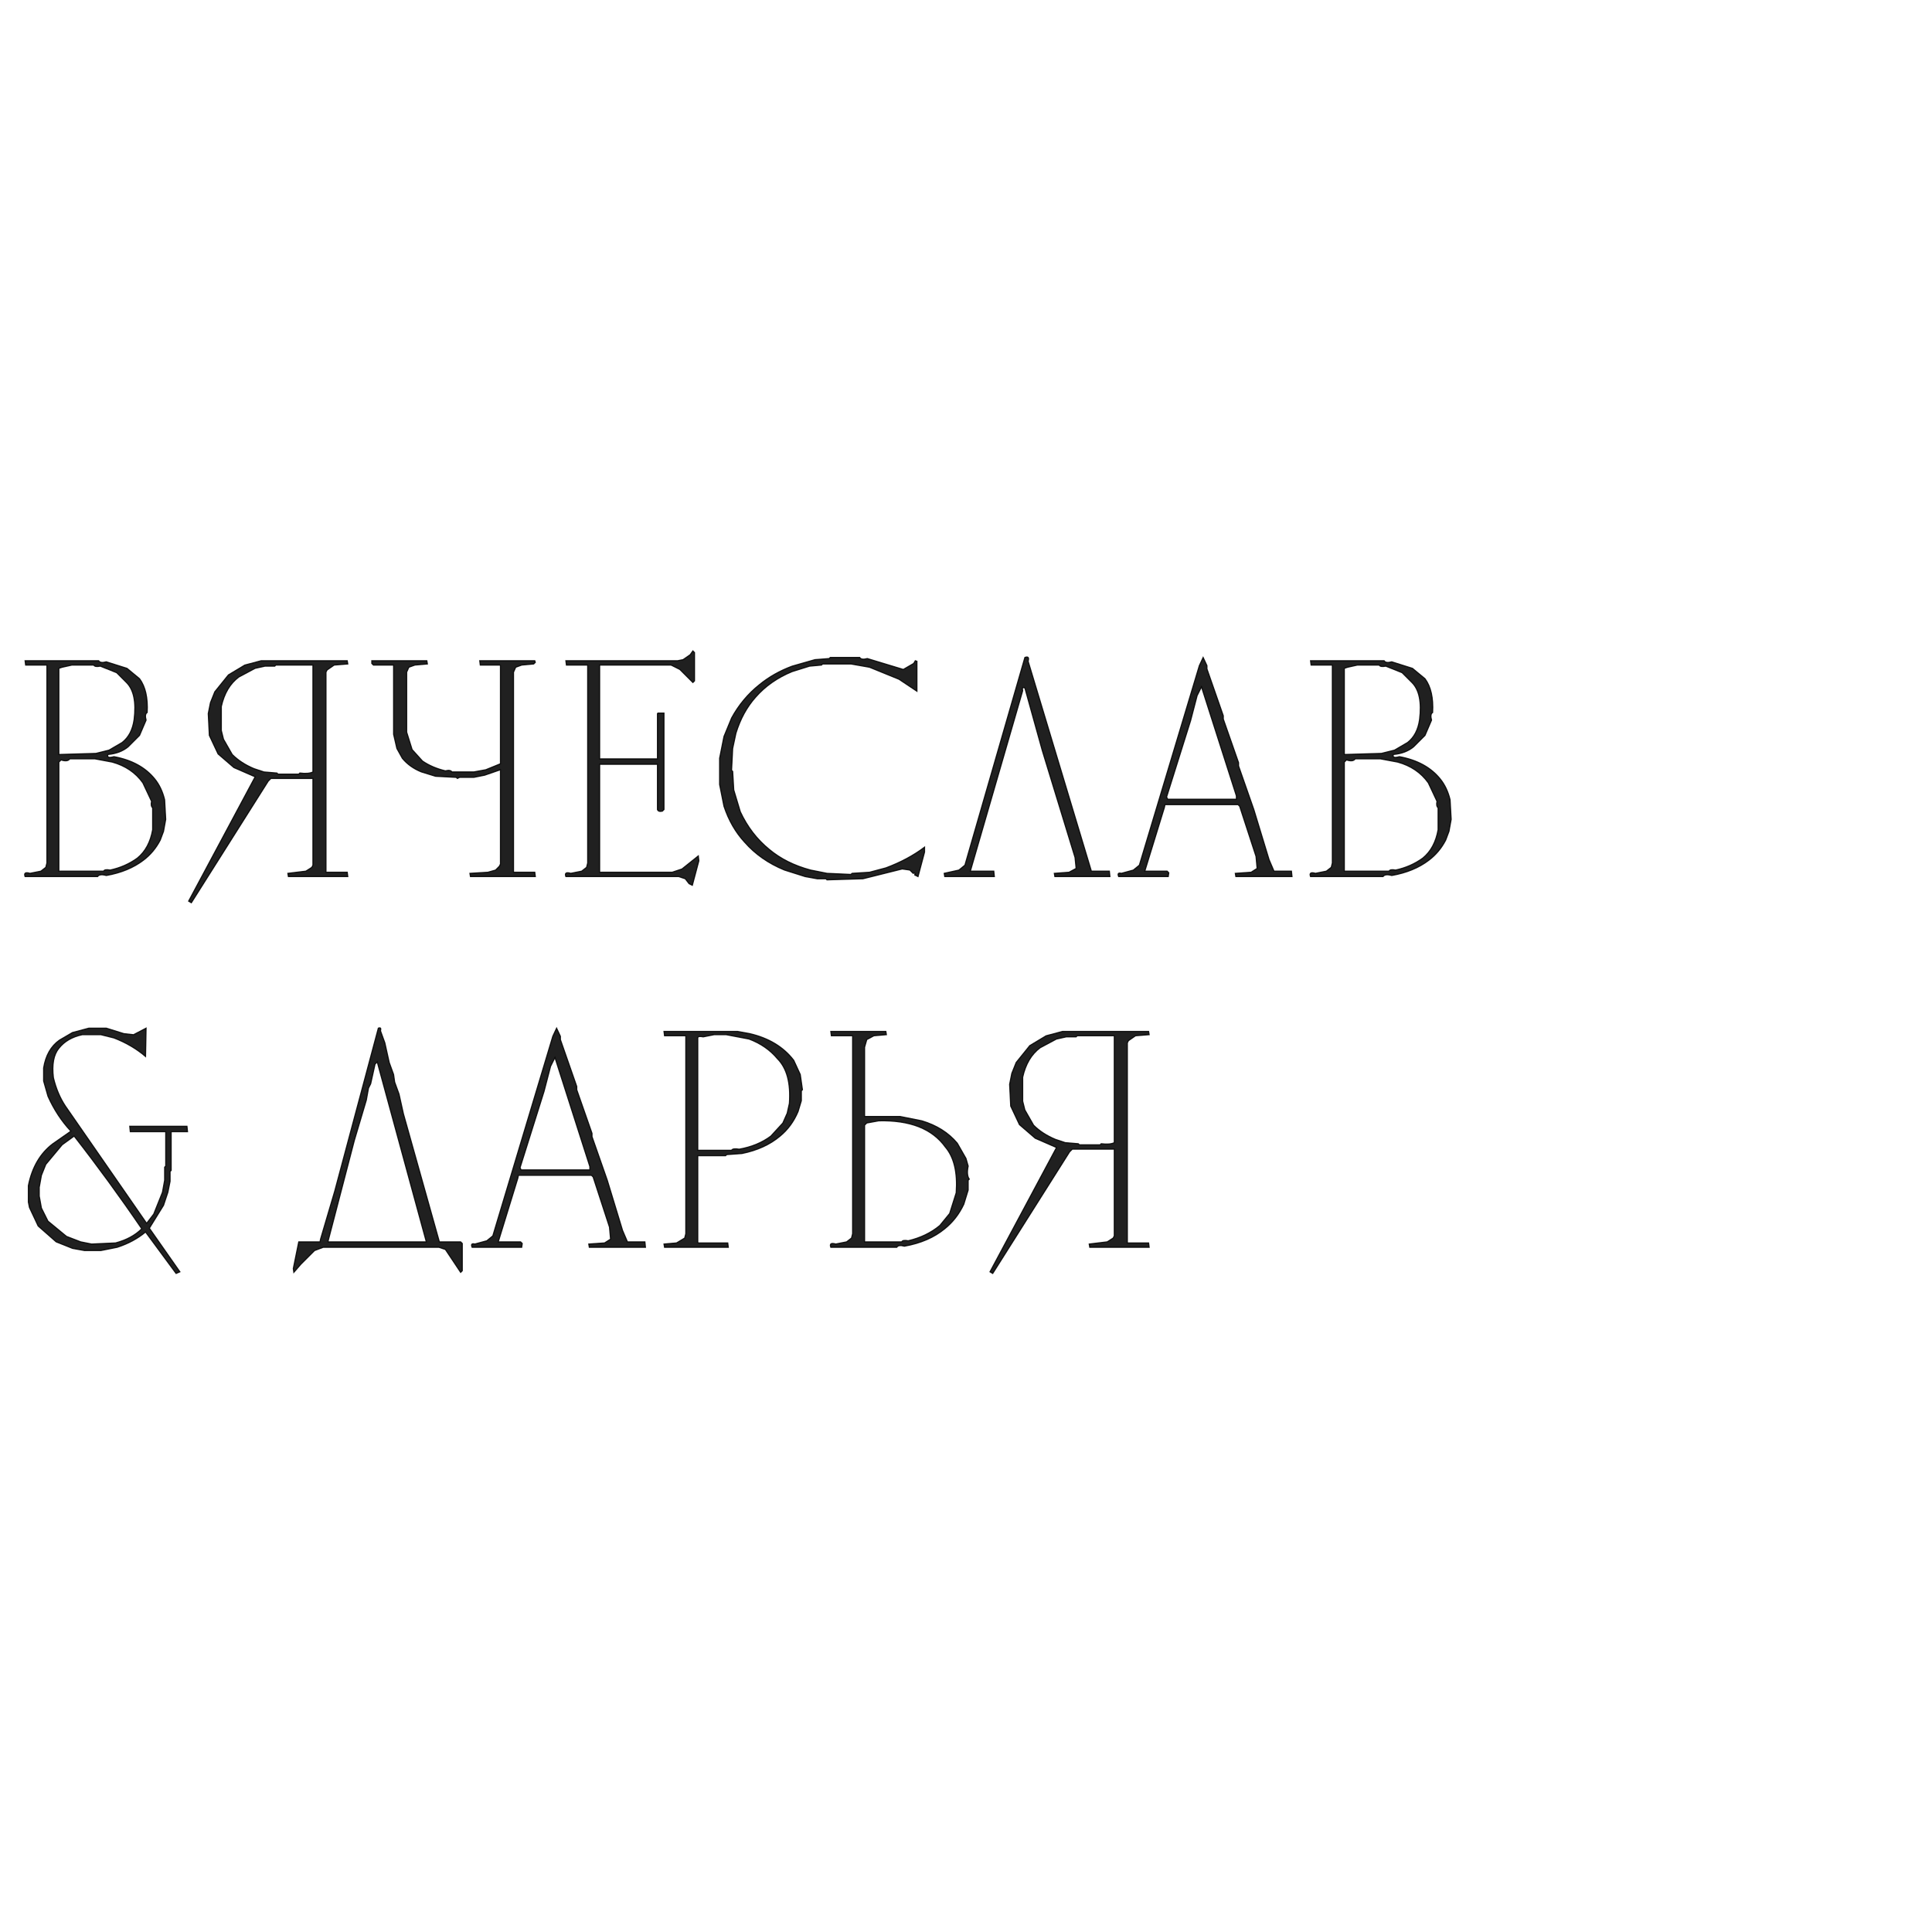 <?xml version="1.0" encoding="UTF-8"?> <svg xmlns="http://www.w3.org/2000/svg" width="1772" height="1772" version="1.1"><path fill="rgb(0,0,0)" stroke="rgb(0,0,0)" stroke-width="1" opacity="0.875" d="M 635.5 597 L 637 598.5 L 637 624.5 L 635.5 626 L 623.5 614 L 615.5 610 L 550 610 L 550 696 L 603 696 L 603 654.5 L 603.5 654 L 609 654 L 609 742.5 L 607.5 744 Q 603.8 744.8 603 742.5 L 603 701 L 550 701 L 550 800 L 616.5 800 L 625.5 797 L 640.5 785 L 641 789.5 L 635 812 L 632 810.5 L 628.5 806 L 622.5 804 L 519 804 Q 517.2 799.1 523.5 801 L 533.5 799 L 538 795.5 L 539 791.5 L 539 610 L 519.5 610 L 519 606 L 621.5 606 L 626.5 605 L 633 600.5 L 635.5 597 Z "></path><path fill="rgb(0,0,0)" stroke="rgb(0,0,0)" stroke-width="1" opacity="0.875" d="M 761.5 603 L 788.5 603 Q 790 605.5 795.5 604 L 828.5 614 L 838 608.5 L 839.5 606 L 841 606.5 L 841 634 L 824.5 623 L 797.5 612 L 780.5 609 L 754.5 609 L 753.5 610 L 742.5 611 L 726.5 616 Q 706.3 624.3 693 639.5 Q 681 653 675 672.5 L 672 686.5 L 671 706.5 L 672 707.5 L 673 724.5 L 679 744.5 Q 688.7 765.3 705.5 779 Q 721 792 743.5 798 L 758.5 801 L 780.5 802 L 781.5 801 L 797.5 800 L 812.5 796 Q 832.7 788.5 848 777 L 848 781.5 L 842 804 L 839 802.5 Q 839.8 800.3 837.5 801 L 834.5 798 L 827.5 797 L 791.5 806 L 758.5 807 L 757.5 806 L 749.5 806 L 738.5 804 L 719.5 798 Q 697.5 789 683 772.5 Q 670.5 759 664 739.5 L 660 719.5 L 660 695.5 L 664 675.5 L 671 658.5 Q 680.9 640.4 696.5 628 Q 709.4 617.4 726.5 611 L 747.5 605 L 760.5 604 L 761.5 603 Z "></path><path fill="rgb(0,0,0)" stroke="rgb(0,0,0)" stroke-width="1" opacity="0.875" d="M 940 603 Q 944.5 601.3 943 606.5 L 1001 799 L 1017.5 799 L 1018 804 L 967.5 804 L 967 801 L 980.5 800 L 987 796.5 L 986 786.5 L 956 688.5 L 940 631 Q 937 629.8 938 633.5 L 890 799 L 911.5 799 L 912 804 L 866.5 804 L 866 801 L 879.5 798 L 885 793.5 L 940 603 Z "></path><path fill="rgb(0,0,0)" stroke="rgb(0,0,0)" stroke-width="1" opacity="0.875" d="M 1103.5 603 L 1107 610.5 L 1107 613.5 L 1122 656.5 L 1122 659.5 L 1136 699.5 L 1136 702.5 L 1150 742.5 L 1164 788.5 L 1168.5 799 L 1184.5 799 L 1185 804 L 1133.5 804 L 1133 801 L 1147.5 800 L 1153 796.5 L 1152 785.5 L 1137 739.5 L 1135.5 738 L 1068.5 738 L 1068 740.5 L 1050 799 L 1070.5 799 L 1072 800.5 L 1071.5 804 L 1026 804 Q 1024.3 799.9 1028.5 801 L 1039.5 798 L 1045 793.5 L 1100 610.5 L 1103.5 603 Z M 1102 630 L 1098 638 L 1092 661 L 1070 731 L 1071 733 L 1134 733 L 1134 730 L 1102 630 Z "></path><path fill="rgb(0,0,0)" stroke="rgb(0,0,0)" stroke-width="1" opacity="0.875" d="M 23 606 L 90.5 606 Q 92 608.5 97.5 607 L 116.5 613 L 128 622.5 Q 136.1 633.4 135 653.5 Q 132.5 655 134 660.5 L 128 674.5 L 117.5 685 Q 110.2 691 99 692 Q 97.6 696 104.5 694 Q 129.1 698.5 142 714.5 Q 148.3 722.3 151 733.5 L 152 751.5 L 150 762.5 L 147 770.5 Q 141.2 781.7 131.5 789 Q 117.9 799.4 97.5 803 Q 91.3 801.3 89.5 804 L 23 804 Q 21.2 799.1 27.5 801 L 37.5 799 L 42 795.5 L 43 791.5 L 43 610 L 23.5 610 L 23 606 Z M 66 610 L 57 612 L 54 613 L 54 692 L 88 691 L 100 688 L 112 681 Q 121 674 123 660 Q 126 636 116 626 L 107 617 L 92 611 Q 87 612 86 610 L 66 610 Z M 64 696 Q 62 699 56 697 L 54 699 L 54 799 L 95 799 Q 96 797 101 798 Q 115 795 126 787 Q 137 778 140 761 L 140 741 Q 138 739 139 735 L 131 718 Q 121 704 103 699 L 87 696 L 64 696 Z "></path><path fill="rgb(0,0,0)" stroke="rgb(0,0,0)" stroke-width="1" opacity="0.875" d="M 239.5 606 L 318.5 606 L 319 609 L 306.5 610 L 300 614.5 L 299 616.5 L 299 800 L 318.5 800 L 319 804 L 264.5 804 L 264 801 L 280.5 799 L 286 795.5 L 287 793.5 L 287 714 L 248.5 714 L 246 716.5 L 175.5 828 L 173 826.5 L 234 712.5 L 214.5 704 L 200 691.5 L 192 674.5 L 191 654.5 L 193 644.5 L 197 634.5 L 209.5 619 L 224.5 610 L 239.5 606 Z M 253 610 L 252 611 L 243 611 L 234 613 L 219 621 Q 207 630 203 648 L 203 670 L 205 678 L 213 692 Q 221 700 233 705 L 242 708 L 254 709 L 255 710 L 274 710 L 275 709 Q 283 710 287 708 L 287 610 L 253 610 Z "></path><path fill="rgb(0,0,0)" stroke="rgb(0,0,0)" stroke-width="1" opacity="0.875" d="M 341 606 L 391.5 606 L 392 609 L 380.5 610 L 375 612 L 373 616.5 L 373 671.5 L 378 687.5 L 387.5 698 Q 396.4 704.1 408.5 707 Q 413.2 705.8 414.5 708 L 434.5 708 L 445.5 706 L 459 700.5 L 459 610.5 L 458.5 610 L 440.5 610 L 440 606 L 490.5 606 L 491 607.5 L 489.5 609 L 478.5 610 L 473 612 L 471 616.5 L 471 800 L 490.5 800 L 491 804 L 431.5 804 L 431 801 L 447.5 800 L 454.5 798 L 458 794.5 L 459 792.5 L 459 706 L 444.5 711 L 434.5 713 L 421.5 713 L 419.5 714 L 418.5 713 L 399.5 712 L 386.5 708 Q 375.8 703.7 369 695.5 L 364 686.5 L 361 673.5 L 361 610 L 342.5 610 L 341 608.5 L 341 606 Z "></path><path fill="rgb(0,0,0)" stroke="rgb(0,0,0)" stroke-width="1" opacity="0.875" d="M 1202 606 L 1269.5 606 Q 1271 608.5 1276.5 607 L 1295.5 613 L 1307 622.5 Q 1315.1 633.4 1314 653.5 Q 1311.5 655 1313 660.5 L 1307 674.5 L 1296.5 685 Q 1289.2 691 1278 692 Q 1276.6 696 1283.5 694 Q 1308.1 698.5 1321 714.5 Q 1327.3 722.3 1330 733.5 L 1331 751.5 L 1329 762.5 L 1326 770.5 Q 1320.2 781.7 1310.5 789 Q 1296.9 799.4 1276.5 803 Q 1270.3 801.3 1268.5 804 L 1202 804 Q 1200.2 799.1 1206.5 801 L 1216.5 799 L 1221 795.5 L 1222 791.5 L 1222 610 L 1202.5 610 L 1202 606 Z M 1245 610 L 1236 612 L 1233 613 L 1233 692 L 1267 691 L 1279 688 L 1291 681 Q 1300 674 1302 660 Q 1305 636 1295 626 L 1286 617 L 1271 611 Q 1266 612 1265 610 L 1245 610 Z M 1243 696 Q 1241 699 1235 697 L 1233 699 L 1233 799 L 1274 799 Q 1275 797 1280 798 Q 1294 795 1305 787 Q 1316 778 1319 761 L 1319 741 Q 1317 739 1318 735 L 1310 718 Q 1300 704 1282 699 L 1266 696 L 1243 696 Z "></path><path fill="rgb(0,0,0)" stroke="rgb(0,0,0)" stroke-width="1" opacity="0.875" d="M 81.5 943 L 97.5 943 L 113.5 948 L 122.5 949 L 134 943 L 133.5 969 Q 121.1 958.4 104.5 952 L 92.5 949 L 75.5 949 Q 61.5 952 54 961.5 Q 46.8 970.3 49 988.5 Q 52.6 1003.4 60 1014.5 L 134.5 1122 L 141 1113.5 L 149 1093.5 L 151 1082.5 L 151 1070.5 L 152 1069.5 L 152 1038 L 119.5 1038 L 119 1033 L 171.5 1033 L 172 1038 L 157 1038 L 157 1073.5 L 156 1074.5 L 156 1083.5 L 154 1093.5 L 150 1105.5 L 137 1126.5 L 165 1166.5 L 161.5 1168 L 133.5 1130 Q 122.6 1139.1 107.5 1144 L 92.5 1147 L 77.5 1147 L 66.5 1145 L 51.5 1139 L 35 1124.5 L 27 1107.5 L 26 1102.5 L 26 1087.5 Q 31.1 1062.1 48.5 1049 L 65 1037.5 Q 52.2 1023.8 44 1005.5 L 40 991.5 L 40 979.5 Q 42.8 962.3 54.5 954 L 66.5 947 L 81.5 943 Z M 68 1042 L 57 1050 L 42 1068 L 38 1078 L 36 1089 L 36 1097 L 38 1108 L 44 1120 L 61 1134 L 74 1139 L 84 1141 L 106 1140 Q 121 1136 130 1127 Q 100 1083 68 1042 Z "></path><path fill="rgb(0,0,0)" stroke="rgb(0,0,0)" stroke-width="1" opacity="0.875" d="M 347 943 Q 350 941.8 349 945.5 L 353 956.5 L 357 974.5 L 361 985.5 L 362 992.5 L 366 1003.5 L 370 1021.5 L 403 1139 L 422.5 1139 L 424 1140.5 L 424 1165.5 L 422.5 1167 L 408.5 1146 L 402.5 1144 L 296.5 1144 L 288.5 1147 L 276 1159.5 L 269.5 1167 L 269 1163.5 L 274 1139 L 293.5 1139 L 294 1136.5 L 307 1092.5 L 347 943 Z M 346 974 L 344 976 L 340 994 L 338 998 L 336 1009 L 325 1046 L 301 1138 L 301 1139 L 391 1139 L 346 974 Z "></path><path fill="rgb(0,0,0)" stroke="rgb(0,0,0)" stroke-width="1" opacity="0.875" d="M 510.5 943 L 514 950.5 L 514 953.5 L 529 996.5 L 529 999.5 L 543 1039.5 L 543 1042.5 L 557 1082.5 L 571 1128.5 L 575.5 1139 L 591.5 1139 L 592 1144 L 540.5 1144 L 540 1141 L 554.5 1140 L 560 1136.5 L 559 1125.5 L 544 1079.5 L 542.5 1078 L 475.5 1078 L 475 1080.5 L 457 1139 L 477.5 1139 L 479 1140.5 L 478.5 1144 L 433 1144 Q 431.3 1139.9 435.5 1141 L 446.5 1138 L 452 1133.5 L 507 950.5 L 510.5 943 Z M 509 970 L 505 978 L 499 1001 L 477 1071 L 478 1073 L 541 1073 L 541 1070 L 509 970 Z "></path><path fill="rgb(0,0,0)" stroke="rgb(0,0,0)" stroke-width="1" opacity="0.875" d="M 609 946 L 676.5 946 L 687.5 948 Q 713.9 954.1 728 972.5 L 734 985.5 L 736 999.5 L 735 1000.5 L 735 1009.5 L 732 1019.5 Q 726.2 1033.2 715.5 1042 Q 701.7 1053.7 680.5 1058 L 666.5 1059 L 665.5 1060 L 640 1060 L 640 1139.5 L 640.5 1140 L 667.5 1140 L 668 1144 L 609.5 1144 L 609 1141 L 620.5 1140 L 628 1135.5 L 629 1131.5 L 629 950 L 609.5 950 L 609 946 Z M 655 949 L 645 951 Q 640 950 640 952 L 640 1055 L 671 1055 Q 672 1053 678 1054 Q 695 1051 707 1042 L 718 1030 L 722 1021 L 724 1012 Q 726 984 713 971 Q 703 959 687 953 L 666 949 L 655 949 Z "></path><path fill="rgb(0,0,0)" stroke="rgb(0,0,0)" stroke-width="1" opacity="0.875" d="M 762 946 L 812.5 946 L 813 949 L 801.5 950 L 795 953.5 L 793 960.5 L 793 1024 L 825.5 1024 L 845.5 1028 Q 865.9 1034.1 878 1048.5 L 886 1062.5 L 888 1069.5 Q 886.3 1077.7 889 1081.5 L 888 1082.5 L 888 1091.5 L 884 1104.5 Q 877.6 1118.1 866.5 1127 Q 852 1139 829.5 1143 Q 824 1141.5 822.5 1144 L 762 1144 Q 760.2 1139.1 766.5 1141 L 776.5 1139 L 781 1135.5 L 782 1131.5 L 782 950 L 762.5 950 L 762 946 Z M 806 1028 L 795 1030 L 793 1032 L 793 1139 L 827 1139 Q 828 1137 833 1138 Q 850 1134 862 1124 L 871 1113 L 877 1094 Q 879 1066 867 1052 Q 849 1027 806 1028 Z "></path><path fill="rgb(0,0,0)" stroke="rgb(0,0,0)" stroke-width="1" opacity="0.875" d="M 974.5 946 L 1053.5 946 L 1054 949 L 1041.5 950 L 1035 954.5 L 1034 956.5 L 1034 1140 L 1053.5 1140 L 1054 1144 L 999.5 1144 L 999 1141 L 1015.5 1139 L 1021 1135.5 L 1022 1133.5 L 1022 1054 L 983.5 1054 L 981 1056.5 L 910.5 1168 L 908 1166.5 L 969 1052.5 L 949.5 1044 L 935 1031.5 L 927 1014.5 L 926 994.5 L 928 984.5 L 932 974.5 L 944.5 959 L 959.5 950 L 974.5 946 Z M 988 950 L 987 951 L 978 951 L 969 953 L 954 961 Q 942 970 938 988 L 938 1010 L 940 1018 L 948 1032 Q 956 1040 968 1045 L 977 1048 L 989 1049 L 990 1050 L 1009 1050 L 1010 1049 Q 1018 1050 1022 1048 L 1022 950 L 988 950 Z "></path><path fill="rgb(0,0,0)" stroke="rgb(0,0,0)" stroke-width="1" opacity="0" d="M 0 0 L 1772 0 L 1772 1772 L 0 1772 L 0 0 Z M 636 597 L 633 601 L 627 605 L 622 606 L 519 606 L 520 610 L 539 610 L 539 792 L 538 796 L 534 799 L 524 801 Q 517 799 519 804 L 623 804 L 629 806 L 632 811 L 635 812 L 641 790 L 641 785 L 626 797 L 617 800 L 550 800 L 550 701 L 603 701 L 603 743 Q 604 745 608 744 L 609 743 L 609 654 L 604 654 L 603 655 L 603 696 L 550 696 L 550 610 L 616 610 L 624 614 L 636 626 L 637 625 L 637 599 L 636 597 Z M 762 603 L 761 604 L 748 605 L 727 611 Q 709 617 697 628 Q 681 640 671 659 L 664 676 L 660 696 L 660 720 L 664 740 Q 671 759 683 773 Q 698 789 720 798 L 739 804 L 750 806 L 758 806 L 759 807 L 792 806 L 828 797 L 835 798 L 838 801 Q 840 800 839 803 L 842 804 L 848 782 L 848 777 Q 833 788 813 796 L 798 800 L 782 801 L 781 802 L 759 801 L 744 798 Q 721 792 706 779 Q 689 765 679 745 L 673 725 L 672 708 L 671 707 L 672 687 L 675 673 Q 681 653 693 640 Q 706 624 727 616 L 743 611 L 754 610 L 755 609 L 781 609 L 798 612 L 825 623 L 841 634 L 841 607 L 840 606 L 838 609 L 829 614 L 796 604 Q 790 606 789 603 L 762 603 Z M 940 603 L 885 794 L 880 798 L 866 801 L 867 804 L 912 804 L 912 799 L 890 799 L 938 634 Q 937 630 940 631 L 956 689 L 986 787 L 987 797 L 981 800 L 967 801 L 968 804 L 1018 804 L 1018 799 L 1001 799 L 943 607 Q 945 601 940 603 Z M 1104 603 L 1100 611 L 1045 794 L 1040 798 L 1029 801 Q 1024 800 1026 804 L 1072 804 L 1072 801 L 1071 799 L 1050 799 L 1068 741 L 1069 738 L 1136 738 L 1137 740 L 1152 786 L 1153 797 L 1148 800 L 1133 801 L 1134 804 L 1185 804 L 1185 799 L 1169 799 L 1164 789 L 1150 743 L 1136 703 L 1136 700 L 1122 660 L 1122 657 L 1107 614 L 1107 611 L 1104 603 Z M 23 606 L 24 610 L 43 610 L 43 792 L 42 796 L 38 799 L 28 801 Q 21 799 23 804 L 90 804 Q 91 801 98 803 Q 118 799 132 789 Q 141 782 147 771 L 150 763 L 152 752 L 151 734 Q 148 722 142 715 Q 129 698 105 694 Q 98 696 99 692 Q 110 691 118 685 L 128 675 L 134 661 Q 133 655 135 654 Q 136 633 128 623 L 117 613 L 98 607 Q 92 609 91 606 L 23 606 Z M 240 606 L 225 610 L 210 619 L 197 635 L 193 645 L 191 655 L 192 675 L 200 692 L 215 704 L 234 713 L 173 827 L 176 828 L 246 717 L 249 714 L 287 714 L 287 794 L 286 796 L 281 799 L 264 801 L 265 804 L 319 804 L 319 800 L 299 800 L 299 617 L 300 615 L 307 610 L 319 609 L 319 606 L 240 606 Z M 341 606 L 341 609 L 343 610 L 361 610 L 361 674 L 364 687 L 369 696 Q 376 704 387 708 L 400 712 L 419 713 L 420 714 L 422 713 L 435 713 L 445 711 L 459 706 L 459 793 L 458 795 L 455 798 L 448 800 L 431 801 L 432 804 L 491 804 L 491 800 L 471 800 L 471 617 L 473 612 L 479 610 L 490 609 L 491 608 L 491 606 L 440 606 L 441 610 L 459 610 L 459 611 L 459 701 L 446 706 L 435 708 L 415 708 Q 413 706 409 707 Q 396 704 388 698 L 378 688 L 373 672 L 373 617 L 375 612 L 381 610 L 392 609 L 392 606 L 341 606 Z M 1202 606 L 1203 610 L 1222 610 L 1222 792 L 1221 796 L 1217 799 L 1207 801 Q 1200 799 1202 804 L 1269 804 Q 1270 801 1277 803 Q 1297 799 1311 789 Q 1320 782 1326 771 L 1329 763 L 1331 752 L 1330 734 Q 1327 722 1321 715 Q 1308 698 1284 694 Q 1277 696 1278 692 Q 1289 691 1297 685 L 1307 675 L 1313 661 Q 1312 655 1314 654 Q 1315 633 1307 623 L 1296 613 L 1277 607 Q 1271 609 1270 606 L 1202 606 Z M 82 943 L 67 947 L 55 954 Q 43 962 40 980 L 40 992 L 44 1006 Q 52 1024 65 1038 L 49 1049 Q 31 1062 26 1088 L 26 1103 L 27 1108 L 35 1125 L 52 1139 L 67 1145 L 78 1147 L 93 1147 L 108 1144 Q 123 1139 134 1130 L 162 1168 L 165 1167 L 137 1127 L 150 1106 L 154 1094 L 156 1084 L 156 1075 L 157 1074 L 157 1038 L 172 1038 L 172 1033 L 119 1033 L 120 1038 L 152 1038 L 152 1070 L 151 1071 L 151 1083 L 149 1094 L 141 1114 L 135 1122 L 60 1015 Q 53 1003 49 989 Q 47 970 54 962 Q 62 952 76 949 L 93 949 L 105 952 Q 121 958 134 969 L 134 943 L 123 949 L 114 948 L 98 943 L 82 943 Z M 347 943 L 307 1093 L 294 1137 L 294 1139 L 274 1139 L 269 1164 L 270 1167 L 276 1160 L 289 1147 L 297 1144 L 403 1144 L 409 1146 L 423 1167 L 424 1166 L 424 1141 L 423 1139 L 403 1139 L 370 1022 L 366 1004 L 362 993 L 361 986 L 357 975 L 353 957 L 349 946 Q 350 942 347 943 Z M 511 943 L 507 951 L 452 1134 L 447 1138 L 436 1141 Q 431 1140 433 1144 L 479 1144 L 479 1141 L 478 1139 L 457 1139 L 475 1081 L 476 1078 L 543 1078 L 544 1080 L 559 1126 L 560 1137 L 555 1140 L 540 1141 L 541 1144 L 592 1144 L 592 1139 L 576 1139 L 571 1129 L 557 1083 L 543 1043 L 543 1040 L 529 1000 L 529 997 L 514 954 L 514 951 L 511 943 Z M 609 946 L 610 950 L 629 950 L 629 1132 L 628 1136 L 621 1140 L 609 1141 L 610 1144 L 668 1144 L 668 1140 L 641 1140 L 640 1140 L 640 1060 L 666 1060 L 667 1059 L 681 1058 Q 702 1054 716 1042 Q 726 1033 732 1020 L 735 1010 L 735 1001 L 736 1000 L 734 986 L 728 973 Q 714 954 688 948 L 677 946 L 609 946 Z M 762 946 L 763 950 L 782 950 L 782 1132 L 781 1136 L 777 1139 L 767 1141 Q 760 1139 762 1144 L 823 1144 Q 824 1142 830 1143 Q 852 1139 867 1127 Q 878 1118 884 1105 L 888 1092 L 888 1083 L 889 1082 Q 886 1078 888 1070 L 886 1063 L 878 1049 Q 866 1034 846 1028 L 826 1024 L 793 1024 L 793 961 L 795 954 L 802 950 L 813 949 L 813 946 L 762 946 Z M 975 946 L 960 950 L 945 959 L 932 975 L 928 985 L 926 995 L 927 1015 L 935 1032 L 950 1044 L 969 1053 L 908 1167 L 911 1168 L 981 1057 L 984 1054 L 1022 1054 L 1022 1134 L 1021 1136 L 1016 1139 L 999 1141 L 1000 1144 L 1054 1144 L 1054 1140 L 1034 1140 L 1034 957 L 1035 955 L 1042 950 L 1054 949 L 1054 946 L 975 946 Z "></path><path fill="rgb(0,0,0)" stroke="rgb(0,0,0)" stroke-width="1" opacity="0" d="M 65.5 610 L 85.5 610 Q 86.8 612.3 91.5 611 L 106.5 617 L 116 625.5 Q 125.7 636.3 123 659.5 Q 120.6 673.6 111.5 681 L 99.5 688 L 87.5 691 L 54 692 L 54 612.5 L 56.5 612 L 65.5 610 Z "></path><path fill="rgb(0,0,0)" stroke="rgb(0,0,0)" stroke-width="1" opacity="0" d="M 252.5 610 L 287 610 L 287 708 Q 282.9 709.9 274.5 709 L 273.5 710 L 254.5 710 L 253.5 709 L 241.5 708 L 232.5 705 Q 220.8 700.2 213 691.5 L 205 677.5 L 203 669.5 L 203 647.5 Q 206.5 630 218.5 621 L 233.5 613 L 242.5 611 L 251.5 611 L 252.5 610 Z "></path><path fill="rgb(0,0,0)" stroke="rgb(0,0,0)" stroke-width="1" opacity="0" d="M 1244.5 610 L 1264.5 610 Q 1265.8 612.3 1270.5 611 L 1285.5 617 L 1295 625.5 Q 1304.7 636.3 1302 659.5 Q 1299.6 673.6 1290.5 681 L 1278.5 688 L 1266.5 691 L 1233 692 L 1233 612.5 L 1235.5 612 L 1244.5 610 Z "></path><path fill="rgb(0,0,0)" stroke="rgb(0,0,0)" stroke-width="1" opacity="0" d="M 1101.5 630 L 1134 729.5 L 1134 733 L 1070.5 733 L 1070 730.5 L 1092 660.5 L 1098 637.5 L 1101.5 630 Z "></path><path fill="rgb(0,0,0)" stroke="rgb(0,0,0)" stroke-width="1" opacity="0" d="M 63.5 696 L 86.5 696 L 102.5 699 Q 120.9 704.1 131 717.5 L 139 734.5 Q 137.8 739.3 140 740.5 L 140 760.5 Q 136.9 777.9 125.5 787 Q 115.4 794.9 100.5 798 Q 95.7 796.7 94.5 799 L 54 799 L 54 698.5 L 55.5 697 Q 61.8 698.8 63.5 696 Z "></path><path fill="rgb(0,0,0)" stroke="rgb(0,0,0)" stroke-width="1" opacity="0" d="M 1242.5 696 L 1265.5 696 L 1281.5 699 Q 1299.9 704.1 1310 717.5 L 1318 734.5 Q 1316.8 739.3 1319 740.5 L 1319 760.5 Q 1315.9 777.9 1304.5 787 Q 1294.4 794.9 1279.5 798 Q 1274.7 796.7 1273.5 799 L 1233 799 L 1233 698.5 L 1234.5 697 Q 1240.8 698.8 1242.5 696 Z "></path><path fill="rgb(0,0,0)" stroke="rgb(0,0,0)" stroke-width="1" opacity="0" d="M 654.5 949 L 665.5 949 L 686.5 953 Q 702.9 958.6 713 970.5 Q 725.9 983.6 724 1011.5 L 722 1020.5 L 718 1029.5 L 706.5 1042 Q 694.9 1050.9 677.5 1054 Q 672 1052.5 670.5 1055 L 640 1055 L 640 951.5 Q 640 950.5 644.5 951 L 654.5 949 Z "></path><path fill="rgb(0,0,0)" stroke="rgb(0,0,0)" stroke-width="1" opacity="0" d="M 987.5 950 L 1022 950 L 1022 1048 Q 1017.9 1049.9 1009.5 1049 L 1008.5 1050 L 989.5 1050 L 988.5 1049 L 976.5 1048 L 967.5 1045 Q 955.8 1040.2 948 1031.5 L 940 1017.5 L 938 1009.5 L 938 987.5 Q 941.5 970 953.5 961 L 968.5 953 L 977.5 951 L 986.5 951 L 987.5 950 Z "></path><path fill="rgb(0,0,0)" stroke="rgb(0,0,0)" stroke-width="1" opacity="0" d="M 508.5 970 L 541 1069.5 L 541 1073 L 477.5 1073 L 477 1070.5 L 499 1000.5 L 505 977.5 L 508.5 970 Z "></path><path fill="rgb(0,0,0)" stroke="rgb(0,0,0)" stroke-width="1" opacity="0" d="M 345.5 974 L 391 1138.5 L 300.5 1139 L 301 1137.5 L 325 1045.5 L 336 1008.5 L 338 997.5 L 340 993.5 L 344 975.5 L 345.5 974 Z "></path><path fill="rgb(0,0,0)" stroke="rgb(0,0,0)" stroke-width="1" opacity="0" d="M 805.5 1028 Q 849.5 1026.5 867 1051.5 Q 878.9 1065.6 877 1093.5 L 871 1112.5 L 861.5 1124 Q 850 1134 832.5 1138 Q 827.7 1136.8 826.5 1139 L 793 1139 L 793 1031.5 L 794.5 1030 L 805.5 1028 Z "></path><path fill="rgb(0,0,0)" stroke="rgb(0,0,0)" stroke-width="1" opacity="0" d="M 67.5 1042 Q 100.4 1082.6 130 1126.5 Q 120.7 1136.2 105.5 1140 L 83.5 1141 L 73.5 1139 L 60.5 1134 L 44 1119.5 L 38 1107.5 L 36 1096.5 L 36 1088.5 L 38 1077.5 L 42 1067.5 L 56.5 1050 L 67.5 1042 Z "></path></svg> 
